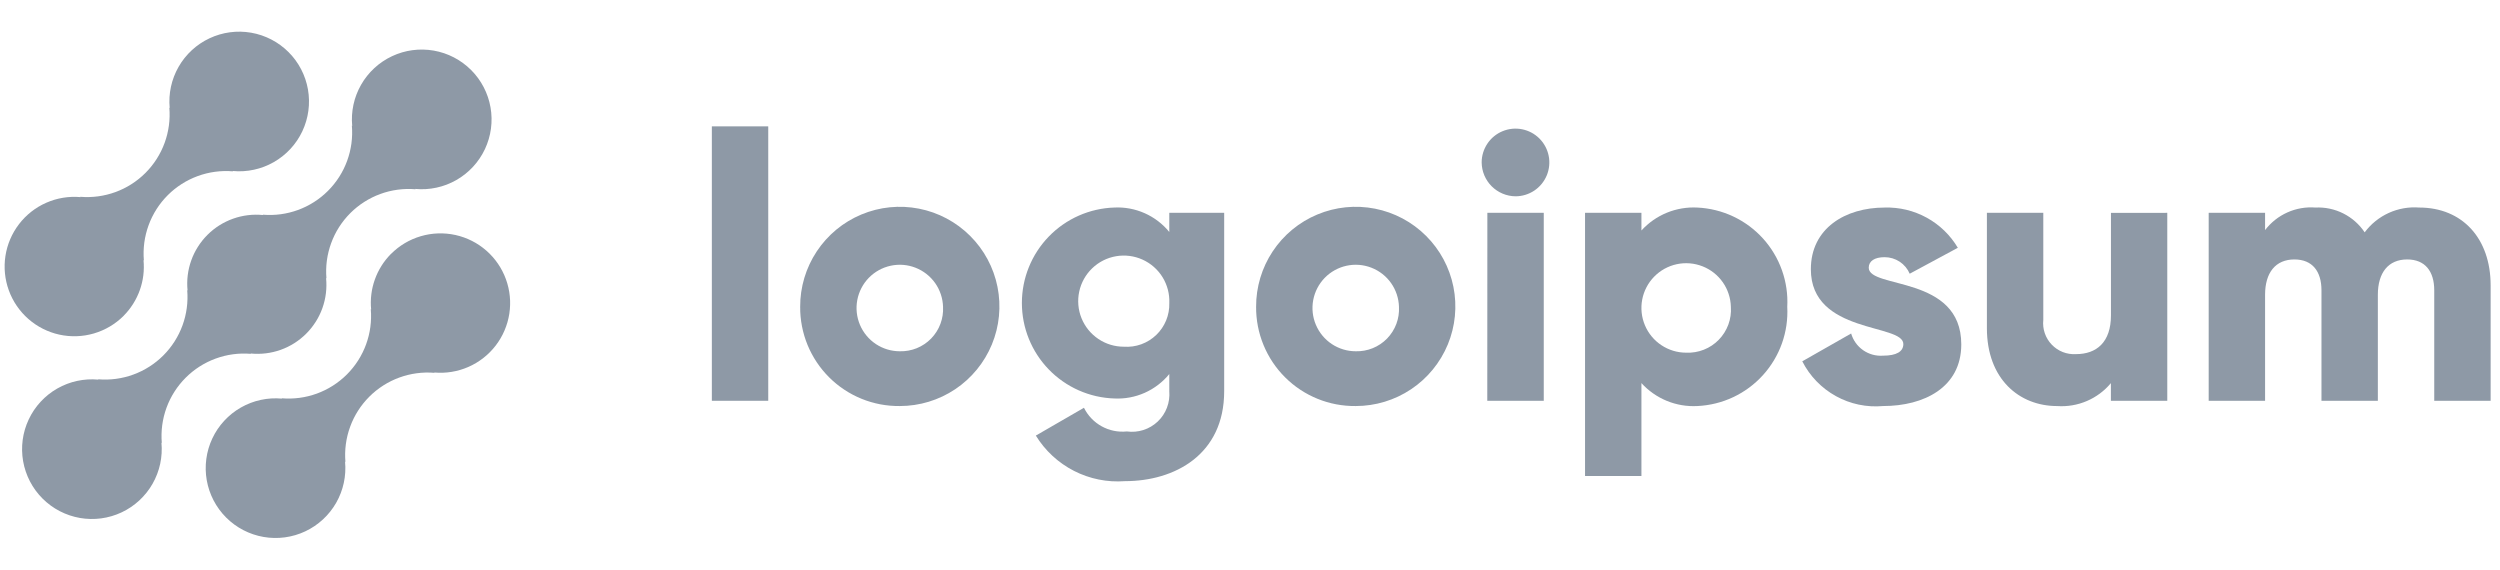 <svg width="158" height="36" viewBox="0 0 158 36" fill="none" xmlns="http://www.w3.org/2000/svg">
<g opacity="0.7">
<path d="M24.711 16.045C24.256 16.503 23.908 17.055 23.691 17.663C23.474 18.27 23.394 18.918 23.456 19.56L23.434 19.538C23.498 20.294 23.396 21.055 23.136 21.767C22.875 22.48 22.462 23.127 21.926 23.663C21.389 24.199 20.742 24.612 20.03 24.873C19.318 25.133 18.557 25.235 17.801 25.171L17.823 25.193C16.919 25.109 16.011 25.305 15.223 25.756C14.434 26.207 13.804 26.89 13.418 27.712C13.033 28.534 12.91 29.455 13.066 30.349C13.223 31.244 13.652 32.068 14.294 32.71C14.937 33.352 15.761 33.779 16.656 33.935C17.55 34.091 18.471 33.968 19.293 33.581C20.114 33.194 20.797 32.564 21.247 31.775C21.697 30.987 21.893 30.078 21.808 29.174L21.831 29.196C21.767 28.44 21.869 27.68 22.13 26.967C22.39 26.255 22.803 25.608 23.339 25.072C23.876 24.535 24.523 24.122 25.235 23.862C25.947 23.601 26.708 23.499 27.464 23.563L27.441 23.542C28.179 23.608 28.923 23.487 29.602 23.19C30.281 22.892 30.875 22.428 31.327 21.84C31.779 21.253 32.075 20.561 32.189 19.828C32.302 19.095 32.229 18.345 31.975 17.648C31.722 16.952 31.297 16.33 30.739 15.841C30.181 15.352 29.509 15.012 28.785 14.852C28.061 14.693 27.308 14.718 26.597 14.927C25.885 15.135 25.238 15.52 24.715 16.045H24.711Z" fill="#5E6E80"/>
<path d="M15.858 22.363L15.836 22.341C16.478 22.406 17.127 22.327 17.735 22.111C18.343 21.894 18.896 21.545 19.352 21.088C19.809 20.632 20.159 20.08 20.376 19.472C20.593 18.864 20.672 18.215 20.608 17.573L20.631 17.594C20.567 16.838 20.669 16.078 20.93 15.366C21.19 14.653 21.603 14.006 22.139 13.47C22.676 12.934 23.323 12.521 24.035 12.26C24.747 12 25.508 11.898 26.264 11.961L26.241 11.94C27.145 12.025 28.053 11.829 28.842 11.379C29.631 10.928 30.261 10.245 30.648 9.424C31.034 8.602 31.158 7.681 31.001 6.786C30.845 5.892 30.417 5.067 29.774 4.425C29.132 3.783 28.308 3.354 27.413 3.198C26.518 3.042 25.597 3.165 24.776 3.552C23.954 3.938 23.271 4.569 22.821 5.357C22.37 6.146 22.174 7.054 22.259 7.958L22.238 7.936C22.302 8.691 22.2 9.452 21.939 10.165C21.679 10.877 21.266 11.524 20.73 12.06C20.193 12.597 19.546 13.01 18.834 13.27C18.122 13.531 17.361 13.632 16.605 13.568L16.627 13.591C15.984 13.526 15.335 13.605 14.727 13.822C14.119 14.039 13.566 14.388 13.11 14.844C12.653 15.301 12.303 15.853 12.086 16.461C11.869 17.069 11.79 17.718 11.854 18.36L11.832 18.338C11.896 19.094 11.794 19.855 11.533 20.567C11.273 21.279 10.86 21.926 10.324 22.462C9.787 22.999 9.141 23.412 8.428 23.672C7.716 23.933 6.955 24.035 6.2 23.971L6.221 23.993C5.317 23.908 4.409 24.104 3.62 24.554C2.831 25.005 2.201 25.687 1.815 26.509C1.428 27.331 1.305 28.252 1.461 29.146C1.617 30.041 2.046 30.866 2.688 31.508C3.33 32.15 4.155 32.578 5.049 32.735C5.944 32.891 6.865 32.768 7.687 32.381C8.508 31.995 9.191 31.364 9.641 30.576C10.092 29.787 10.288 28.878 10.203 27.974L10.226 27.996C10.162 27.24 10.264 26.48 10.524 25.767C10.785 25.055 11.198 24.408 11.734 23.872C12.27 23.335 12.917 22.922 13.63 22.662C14.342 22.401 15.103 22.299 15.858 22.363V22.363Z" fill="#5E6E80"/>
<path d="M7.816 19.955C8.271 19.497 8.619 18.945 8.836 18.337C9.053 17.73 9.133 17.082 9.07 16.44L9.093 16.462C9.029 15.706 9.131 14.945 9.392 14.232C9.652 13.52 10.065 12.873 10.602 12.336C11.139 11.8 11.786 11.387 12.498 11.127C13.211 10.866 13.972 10.765 14.728 10.829L14.705 10.807C15.609 10.892 16.517 10.696 17.305 10.245C18.094 9.795 18.724 9.113 19.11 8.291C19.496 7.469 19.62 6.549 19.463 5.654C19.307 4.76 18.879 3.936 18.237 3.294C17.595 2.652 16.771 2.224 15.876 2.067C14.982 1.911 14.061 2.035 13.24 2.421C12.418 2.807 11.736 3.437 11.286 4.225C10.835 5.014 10.639 5.922 10.724 6.826L10.702 6.804C10.766 7.56 10.664 8.32 10.403 9.033C10.143 9.745 9.73 10.392 9.194 10.928C8.657 11.465 8.011 11.878 7.298 12.138C6.586 12.399 5.825 12.501 5.069 12.437L5.091 12.458C4.352 12.392 3.609 12.513 2.93 12.811C2.251 13.108 1.658 13.572 1.206 14.16C0.754 14.748 0.457 15.44 0.344 16.173C0.231 16.906 0.304 17.655 0.558 18.352C0.811 19.049 1.237 19.671 1.794 20.159C2.352 20.648 3.024 20.988 3.748 21.148C4.472 21.307 5.225 21.282 5.936 21.073C6.648 20.865 7.295 20.48 7.819 19.955H7.816Z" fill="#5E6E80"/>
<path d="M44.989 7.986H48.553V25.33H44.989V7.986Z" fill="#5E6E80"/>
<path d="M50.571 19.391C50.566 18.144 50.931 16.925 51.62 15.886C52.309 14.847 53.29 14.036 54.44 13.556C55.59 13.075 56.857 12.947 58.08 13.187C59.303 13.427 60.427 14.025 61.31 14.905C62.194 15.784 62.796 16.906 63.041 18.128C63.286 19.35 63.163 20.617 62.687 21.769C62.211 22.921 61.404 23.906 60.368 24.599C59.332 25.292 58.114 25.662 56.867 25.662C56.04 25.671 55.219 25.516 54.452 25.204C53.686 24.893 52.989 24.432 52.403 23.848C51.817 23.264 51.353 22.569 51.038 21.804C50.724 21.038 50.565 20.218 50.571 19.391V19.391ZM59.6 19.391C59.585 18.854 59.412 18.333 59.103 17.893C58.793 17.454 58.361 17.115 57.861 16.92C57.36 16.724 56.813 16.681 56.288 16.795C55.762 16.909 55.282 17.175 54.907 17.56C54.533 17.946 54.28 18.433 54.181 18.961C54.081 19.489 54.14 20.035 54.349 20.53C54.558 21.025 54.908 21.448 55.356 21.745C55.804 22.042 56.33 22.2 56.867 22.2C57.235 22.21 57.601 22.143 57.943 22.005C58.284 21.866 58.592 21.658 58.849 21.394C59.106 21.13 59.305 20.816 59.434 20.471C59.563 20.126 59.62 19.759 59.6 19.391V19.391Z" fill="#5E6E80"/>
<path d="M77.368 13.451V24.731C77.368 28.722 74.255 30.409 71.096 30.409C69.983 30.492 68.869 30.268 67.876 29.76C66.883 29.252 66.049 28.48 65.465 27.529L68.506 25.771C68.751 26.267 69.142 26.676 69.626 26.943C70.11 27.21 70.664 27.324 71.215 27.267C71.566 27.316 71.924 27.285 72.262 27.177C72.6 27.069 72.909 26.886 73.167 26.642C73.425 26.398 73.625 26.099 73.751 25.767C73.878 25.436 73.928 25.08 73.899 24.726V23.64C73.481 24.151 72.95 24.556 72.348 24.825C71.745 25.093 71.088 25.216 70.43 25.184C68.862 25.135 67.376 24.477 66.284 23.351C65.193 22.225 64.583 20.718 64.583 19.15C64.583 17.582 65.193 16.075 66.284 14.949C67.376 13.823 68.862 13.165 70.43 13.116C71.088 13.084 71.745 13.208 72.348 13.476C72.95 13.744 73.481 14.15 73.899 14.66V13.448L77.368 13.451ZM73.9 19.152C73.924 18.578 73.775 18.009 73.474 17.52C73.172 17.031 72.731 16.643 72.207 16.407C71.683 16.17 71.1 16.096 70.533 16.194C69.967 16.291 69.442 16.556 69.028 16.955C68.613 17.353 68.327 17.866 68.207 18.428C68.086 18.99 68.136 19.576 68.351 20.109C68.566 20.642 68.936 21.099 69.413 21.42C69.889 21.741 70.451 21.913 71.026 21.912C71.4 21.938 71.776 21.886 72.129 21.758C72.482 21.63 72.804 21.429 73.075 21.169C73.346 20.909 73.559 20.595 73.701 20.248C73.843 19.901 73.911 19.527 73.9 19.152V19.152Z" fill="#5E6E80"/>
<path d="M79.386 19.391C79.381 18.144 79.746 16.925 80.435 15.886C81.124 14.847 82.106 14.036 83.256 13.556C84.406 13.075 85.673 12.947 86.896 13.187C88.119 13.427 89.243 14.025 90.126 14.905C91.009 15.784 91.611 16.906 91.856 18.128C92.101 19.35 91.978 20.617 91.502 21.769C91.026 22.921 90.219 23.906 89.183 24.599C88.147 25.292 86.929 25.662 85.683 25.662C84.855 25.671 84.034 25.516 83.268 25.204C82.501 24.893 81.805 24.432 81.219 23.848C80.632 23.264 80.168 22.569 79.854 21.804C79.539 21.038 79.38 20.218 79.386 19.391V19.391ZM88.415 19.391C88.4 18.854 88.227 18.333 87.918 17.893C87.609 17.454 87.177 17.115 86.676 16.92C86.175 16.724 85.628 16.681 85.103 16.795C84.578 16.909 84.098 17.175 83.723 17.56C83.348 17.946 83.096 18.433 82.996 18.961C82.897 19.489 82.955 20.035 83.165 20.53C83.374 21.025 83.724 21.448 84.172 21.745C84.62 22.042 85.145 22.2 85.683 22.2C86.051 22.21 86.417 22.143 86.758 22.005C87.099 21.866 87.408 21.658 87.665 21.394C87.921 21.13 88.12 20.816 88.25 20.471C88.379 20.126 88.435 19.759 88.415 19.391Z" fill="#5E6E80"/>
<path d="M93.641 10.267C93.641 9.844 93.767 9.431 94.002 9.079C94.237 8.727 94.571 8.453 94.961 8.292C95.352 8.13 95.782 8.087 96.197 8.17C96.612 8.252 96.993 8.456 97.292 8.755C97.591 9.054 97.794 9.435 97.877 9.85C97.96 10.265 97.917 10.695 97.755 11.085C97.593 11.476 97.319 11.81 96.968 12.045C96.616 12.28 96.203 12.406 95.78 12.406C95.214 12.4 94.674 12.173 94.274 11.773C93.874 11.373 93.647 10.833 93.641 10.267V10.267ZM94.001 13.451H97.566V25.331H93.996L94.001 13.451Z" fill="#5E6E80"/>
<path d="M112.955 19.391C112.996 20.176 112.882 20.962 112.619 21.702C112.355 22.443 111.948 23.124 111.42 23.707C110.892 24.29 110.255 24.763 109.544 25.098C108.833 25.434 108.062 25.625 107.277 25.662C106.616 25.698 105.956 25.587 105.344 25.336C104.732 25.085 104.183 24.701 103.738 24.212V30.082H100.174V13.451H103.738V14.567C104.184 14.078 104.732 13.695 105.344 13.444C105.956 13.194 106.617 13.082 107.277 13.118C108.062 13.155 108.833 13.347 109.544 13.682C110.255 14.018 110.893 14.49 111.421 15.073C111.949 15.656 112.356 16.338 112.619 17.079C112.883 17.82 112.997 18.606 112.955 19.391V19.391ZM109.391 19.391C109.377 18.835 109.2 18.295 108.881 17.84C108.562 17.384 108.115 17.033 107.598 16.83C107.08 16.627 106.514 16.581 105.97 16.698C105.426 16.815 104.929 17.09 104.541 17.488C104.153 17.886 103.89 18.39 103.787 18.936C103.684 19.483 103.744 20.048 103.96 20.56C104.176 21.073 104.538 21.51 105.002 21.817C105.465 22.125 106.009 22.289 106.565 22.289C106.947 22.306 107.328 22.242 107.684 22.101C108.039 21.961 108.361 21.747 108.627 21.473C108.894 21.199 109.1 20.872 109.232 20.514C109.364 20.155 109.418 19.772 109.391 19.391V19.391Z" fill="#5E6E80"/>
<path d="M123.953 21.766C123.953 24.498 121.578 25.662 119.013 25.662C117.976 25.756 116.935 25.537 116.025 25.033C115.114 24.529 114.375 23.763 113.904 22.835L116.992 21.077C117.117 21.506 117.385 21.879 117.752 22.134C118.119 22.389 118.562 22.511 119.008 22.478C119.862 22.478 120.291 22.217 120.291 21.743C120.291 20.435 114.446 21.125 114.446 17.015C114.446 14.424 116.632 13.118 119.103 13.118C120.032 13.089 120.951 13.309 121.766 13.756C122.581 14.203 123.261 14.861 123.735 15.66L120.694 17.299C120.561 16.988 120.339 16.723 120.056 16.537C119.773 16.351 119.441 16.253 119.103 16.254C118.485 16.254 118.104 16.494 118.104 16.919C118.109 18.274 123.953 17.37 123.953 21.766Z" fill="#5E6E80"/>
<path d="M136.972 13.451V25.331H133.408V24.214C132.997 24.707 132.475 25.095 131.884 25.347C131.294 25.599 130.652 25.707 130.012 25.663C127.612 25.663 125.572 23.953 125.572 20.743V13.451H129.136V20.221C129.106 20.504 129.138 20.79 129.23 21.059C129.322 21.329 129.472 21.575 129.669 21.78C129.865 21.986 130.104 22.146 130.369 22.25C130.634 22.354 130.918 22.398 131.202 22.381C132.509 22.381 133.412 21.622 133.412 19.934V13.454L136.972 13.451Z" fill="#5E6E80"/>
<path d="M157.408 18.036V25.33H153.844V18.344C153.844 17.156 153.274 16.397 152.134 16.397C150.946 16.397 150.28 17.228 150.28 18.63V25.33H146.717V18.344C146.717 17.156 146.147 16.397 145.006 16.397C143.818 16.397 143.153 17.228 143.153 18.63V25.33H139.589V13.45H143.153V14.542C143.523 14.057 144.008 13.673 144.564 13.424C145.12 13.175 145.729 13.07 146.337 13.117C146.947 13.087 147.554 13.216 148.099 13.491C148.644 13.765 149.109 14.177 149.448 14.684C149.843 14.153 150.367 13.731 150.969 13.457C151.572 13.183 152.234 13.066 152.894 13.117C155.621 13.118 157.408 15.066 157.408 18.036Z" fill="#5E6E80"/>
</g>
</svg>
